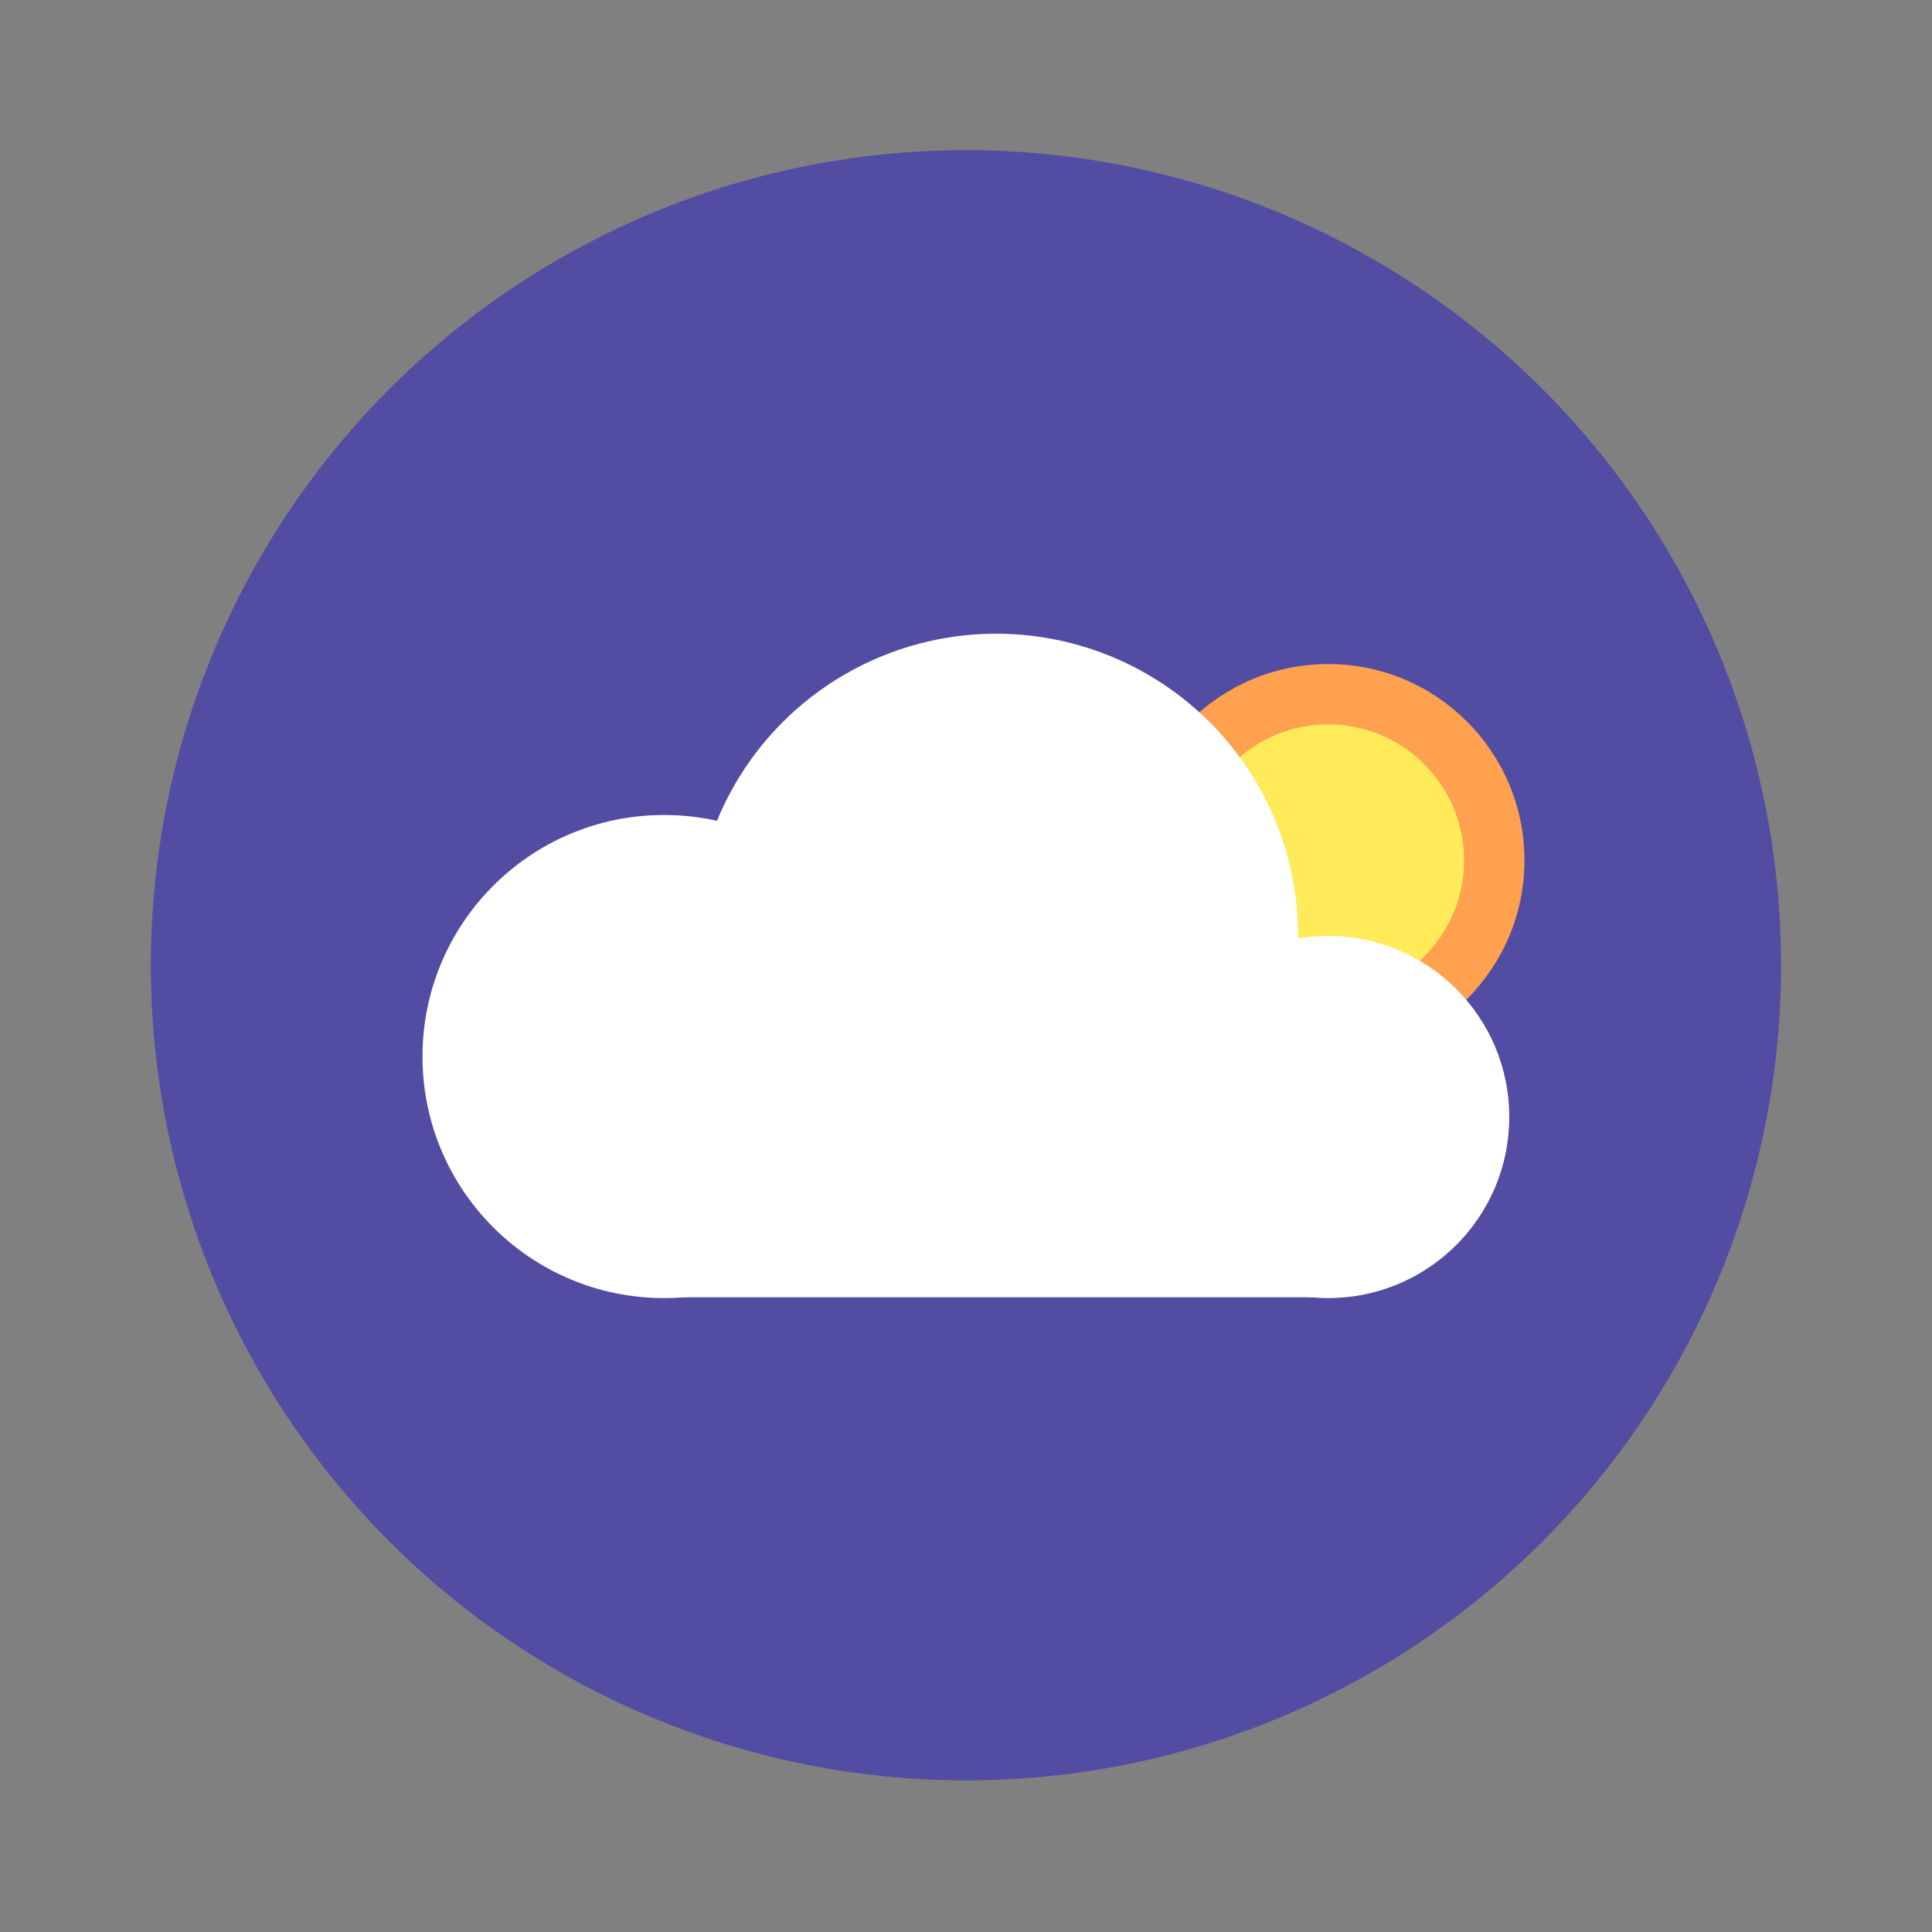 <svg width="64" height="64" viewBox="0 0 16.933 16.933" xmlns="http://www.w3.org/2000/svg"><rect x="0" y="0" width="16.933" height="16.933" fill="#808080" stroke="none"/><g transform="translate(0 -280.07)" paint-order="stroke markers fill"><circle cx="8.466" cy="288.53" r="7.144" fill="#524ca3"/><g transform="translate(-.265 .53)"><circle cx="11.906" cy="287.08" r="1.72" fill="#ffa14e"/><circle cx="11.906" cy="287.08" r="1.191" fill="#ffea59"/><g fill="#fff"><circle cx="8.996" cy="287.74" r="2.646"/><circle cx="6.085" cy="288.8" r="2.117"/><circle cx="11.906" cy="289.33" r="1.587"/><path d="M6.085 288h5.821v2.91H6.085z"/></g></g></g></svg>